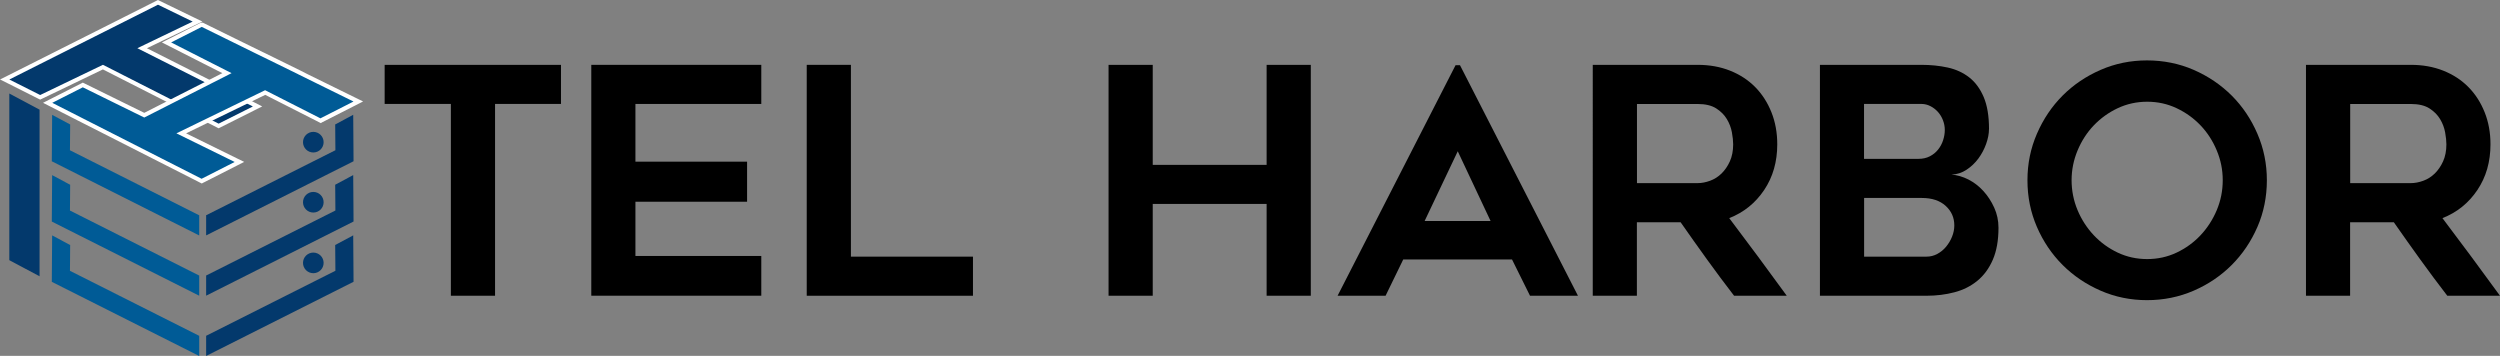 <svg xmlns="http://www.w3.org/2000/svg" id="Layer_1" data-name="Layer 1" viewBox="0 0 596.45 84.91"><rect x="0" y="0" width="596.45" height="84.91" fill="#808080" stroke="none"/><defs><style>      .cls-1, .cls-2 {        fill: #03396c;      }      .cls-3 {        fill: #fff;      }      .cls-4 {        fill: #005b96;      }      .cls-4, .cls-2 {        fill-rule: evenodd;      }    </style></defs><g><path d="m133.84,24.8h-15.73v45.76h-10.54V24.8h-15.8v-9.33h42.07v9.33Z"></path><path d="m151.6,24.8v13.77h26.64v9.56h-26.64v12.94h30.03v9.48h-40.56V15.47h40.56v9.33h-30.03Z"></path><path d="m232.13,61.23v9.33h-39.66V15.47h10.54v45.76h29.12Z"></path><path d="m312.73,15.47v55.09h-10.54v-21.9h-27.17v21.9h-10.54V15.47h10.54v23.86h27.17V15.47h10.54Z"></path><path d="m319.12,70.56l28.15-55.01h1.05l28.15,55.01h-11.44l-4.29-8.65h-25.96l-4.21,8.65h-11.44Zm20.77-17.84h15.73l-7.83-16.63-7.9,16.63Z"></path><path d="m390.54,70.56h-10.54V15.47h25.03c2.82,0,5.39.46,7.73,1.39,2.34.93,4.33,2.23,5.99,3.91,1.66,1.68,2.95,3.69,3.88,6.02.93,2.33,1.39,4.88,1.39,7.64,0,4.17-1.04,7.8-3.13,10.91-2.09,3.11-4.86,5.34-8.33,6.7,4.63,6.12,9.2,12.29,13.72,18.51h-12.57c-2.2-2.86-4.35-5.74-6.45-8.65-2.1-2.91-4.2-5.87-6.3-8.88h-10.43v17.54Zm0-26.87h14.48c.95,0,1.94-.19,2.96-.56s1.94-.95,2.74-1.73c.8-.78,1.46-1.74,1.99-2.9.52-1.15.79-2.51.79-4.06,0-.8-.1-1.76-.3-2.86-.2-1.1-.6-2.16-1.2-3.16-.6-1-1.45-1.86-2.55-2.56-1.1-.7-2.58-1.05-4.42-1.05h-14.48v18.89Z"></path><path d="m474.53,30.79c0,1.11-.23,2.29-.68,3.55s-1.07,2.42-1.84,3.47c-.78,1.06-1.72,1.95-2.82,2.68-1.1.73-2.31,1.12-3.61,1.17,1.35.1,2.7.49,4.03,1.16,1.33.68,2.52,1.59,3.57,2.74,1.05,1.15,1.92,2.48,2.6,3.98.68,1.5,1.02,3.1,1.02,4.8,0,3-.45,5.54-1.35,7.62-.9,2.08-2.13,3.75-3.69,5.03-1.56,1.28-3.37,2.19-5.46,2.74-2.08.55-4.3.83-6.66.83h-25.44V15.47h24.23c2.21,0,4.29.21,6.25.64s3.66,1.21,5.12,2.34c1.45,1.13,2.61,2.69,3.46,4.68.85,1.99,1.28,4.54,1.28,7.66Zm-29.8,7.11h12.94c1.05,0,1.97-.2,2.75-.61.78-.4,1.43-.93,1.96-1.59.53-.66.93-1.4,1.2-2.23.27-.83.41-1.65.41-2.46s-.15-1.59-.45-2.35c-.3-.76-.7-1.41-1.2-1.97-.5-.55-1.09-1.01-1.77-1.36-.68-.35-1.39-.53-2.15-.53h-13.7v13.09Zm14.9,23.33c.9,0,1.76-.21,2.56-.64.8-.43,1.51-1,2.11-1.73.6-.73,1.08-1.53,1.43-2.41.35-.88.53-1.77.53-2.67,0-1.86-.69-3.41-2.07-4.67-1.38-1.25-3.27-1.88-5.68-1.88h-13.77v14h14.9Z"></path><path d="m512.23,71.61c-3.91,0-7.6-.75-11.06-2.26-3.46-1.51-6.49-3.55-9.07-6.13-2.58-2.58-4.63-5.61-6.13-9.07s-2.26-7.17-2.26-11.14.75-7.61,2.26-11.1c1.51-3.49,3.55-6.52,6.13-9.11,2.58-2.58,5.61-4.63,9.07-6.13,3.46-1.51,7.15-2.26,11.06-2.26s7.68.75,11.14,2.26,6.48,3.55,9.07,6.13c2.58,2.58,4.63,5.62,6.13,9.11,1.51,3.49,2.26,7.19,2.26,11.1s-.75,7.68-2.26,11.14-3.55,6.49-6.13,9.07c-2.58,2.58-5.61,4.63-9.07,6.13s-7.18,2.26-11.14,2.26Zm.04-47.34c-2.5,0-4.84.52-7.02,1.54-2.18,1.03-4.08,2.4-5.71,4.1-1.63,1.71-2.92,3.7-3.87,5.98-.95,2.28-1.43,4.65-1.43,7.11s.48,4.89,1.43,7.15c.95,2.26,2.24,4.25,3.87,5.98,1.63,1.73,3.53,3.11,5.71,4.14,2.18,1.03,4.52,1.54,7.02,1.54s4.84-.51,7.02-1.54c2.18-1.03,4.08-2.41,5.71-4.14s2.92-3.73,3.87-5.98c.95-2.26,1.43-4.64,1.43-7.15s-.48-4.83-1.43-7.11c-.95-2.28-2.24-4.28-3.87-5.98-1.63-1.71-3.53-3.07-5.71-4.1-2.18-1.03-4.52-1.54-7.02-1.54Z"></path><path d="m560.7,70.56h-10.54V15.47h25.03c2.82,0,5.39.46,7.73,1.39,2.34.93,4.33,2.23,5.99,3.91,1.66,1.68,2.95,3.69,3.88,6.02.93,2.33,1.39,4.88,1.39,7.64,0,4.17-1.04,7.8-3.13,10.91-2.09,3.11-4.86,5.34-8.33,6.7,4.63,6.12,9.2,12.29,13.72,18.51h-12.57c-2.2-2.86-4.35-5.74-6.45-8.65-2.1-2.91-4.2-5.87-6.3-8.88h-10.43v17.54Zm0-26.87h14.48c.95,0,1.94-.19,2.96-.56s1.94-.95,2.74-1.73c.8-.78,1.46-1.74,1.99-2.9.52-1.15.79-2.51.79-4.06,0-.8-.1-1.76-.3-2.86-.2-1.1-.6-2.16-1.2-3.16-.6-1-1.45-1.86-2.55-2.56-1.1-.7-2.58-1.05-4.42-1.05h-14.48v18.89Z"></path></g><g><g><path class="cls-2" d="m84.27,27.39l-4.3,2.3.05,6.15-30.79,15.49-.05-.03v4.82l.05.02,35.12-17.67s-.08-11.09-.08-11.09Zm0,14.38l-4.3,2.3.05,6.15-30.79,15.49-.05-.03v4.82l.05.02,35.12-17.67s-.08-11.09-.08-11.09Zm0,14.38l-4.3,2.3.05,6.15-30.79,15.49-.05-.03v4.82l.05.02,35.12-17.67s-.08-11.09-.08-11.09Z"></path><path class="cls-4" d="m12.44,27.39l-.08,11.09,35.12,17.67.05-.02v-4.82l-.05.03-30.79-15.49.05-6.15s-4.3-2.3-4.3-2.3Zm0,14.38l-.08,11.09,35.12,17.67.05-.02v-4.82l-.05.03-30.79-15.49.05-6.15s-4.3-2.3-4.3-2.3Zm0,14.38l-.08,11.09,35.12,17.67.05-.02v-4.82l-.05.03-30.79-15.49.05-6.15s-4.3-2.3-4.3-2.3Z"></path><path class="cls-2" d="m77.21,62.72c0,1.36-1.1,2.46-2.46,2.46-.65,0-1.28-.26-1.74-.72s-.72-1.09-.72-1.74c0-.65.26-1.28.72-1.74.46-.46,1.09-.72,1.74-.72,1.36,0,2.46,1.1,2.46,2.46Z"></path><path class="cls-2" d="m77.21,48.25c0,1.36-1.1,2.46-2.46,2.46-.65,0-1.28-.26-1.74-.72-.46-.46-.72-1.09-.72-1.74,0-.65.26-1.28.72-1.74s1.09-.72,1.74-.72c1.36,0,2.46,1.1,2.46,2.46Z"></path><g><polygon class="cls-2" points="24.55 16.01 9.57 23.22 1.11 18.96 37.69 .56 47.12 5.15 33.9 11.51 61.44 25.4 52.16 30.05 24.55 16.01"></polygon><path class="cls-3" d="m37.69,1.12h0s8.28,4.03,8.28,4.03l-7.55,3.63-5.65,2.72,27.56,13.9-8.17,4.1-27.6-14.04-7.44,3.58-7.54,3.63-7.35-3.7,7.25-3.65,7.45-3.75,8-4.02,5.52-2.78,7.25-3.65m0-1.12l-.44.22-7.25,3.65-5.52,2.78-8,4.02-7.45,3.75-7.25,3.65-1.78.89,1.78.89,7.35,3.7.44.22.44-.21,7.54-3.63,6.99-3.37,27.16,13.82.45.23.45-.23,8.17-4.1,1.78-.89-1.77-.9-25.74-12.98,3.82-1.84,7.55-3.63,1.86-.9-1.86-.9L38.13.22l-.44-.22h0Z"></path></g><path class="cls-2" d="m77.21,33.92c0,1.36-1.1,2.46-2.46,2.46-.65,0-1.28-.26-1.74-.72-.46-.46-.72-1.09-.72-1.74,0-.65.26-1.28.72-1.74.46-.46,1.09-.72,1.74-.72,1.36,0,2.46,1.1,2.46,2.46Z"></path><g><polygon class="cls-4" points="47.86 43.09 47.59 42.95 47.59 42.94 11.34 24.52 19.73 20.26 34.4 27.46 54.13 17.44 39.71 10.11 48.1 5.84 62.76 13.05 63.01 13.15 72.26 17.69 72.23 17.7 85.47 24.21 77.02 28.51 76.62 28.71 76.48 28.79 75.95 28.54 75.95 28.53 63.24 22.07 43.22 31.8 57.1 38.62 48.65 42.92 48.1 43.2 47.86 43.09"></polygon><path class="cls-3" d="m48.1,6.4h0s8.32,4.09,8.32,4.09l6.34,3.12h.02s8.32,4.08,8.32,4.08h-.02s13.26,6.53,13.26,6.53l-7.83,3.98h0s-.05.03-.05.03h0s0,0,0,0l-.05-.02h0s-13.16-6.69-13.16-6.69l-21.16,10.29,13.9,6.83-7.83,3.98h0s-.05.03-.05.03h0s0,0,0,0l-.05-.02h0s-28.2-14.34-28.2-14.34l-7.39-3.76,7.29-3.7,7.68,3.78,6.98,3.43,20.83-10.59-6.4-3.25-8.02-4.08,7.29-3.7m-.23-1l-.22.11-7.29,3.7-1.75.89,1.75.89,8.02,4.08,4.65,2.36-18.63,9.47-6.53-3.21-7.68-3.78-.45-.22-.45.23-7.29,3.7-1.75.89,1.75.89,7.39,3.76,27.66,14.05h0s.55.29.55.29l.05.02.48.24.37-.21.07-.03.05-.02.55-.28h0s7.29-3.71,7.29-3.71l1.78-.91-1.8-.88-12.06-5.93,18.88-9.18,12.17,6.18h0s.55.29.55.29l.05.02.31.16.14.07h0s.04.02.04.02l.38-.23.04-.02.05-.02.55-.28h0s7.29-3.71,7.29-3.71l1.78-.91-1.8-.88-11.44-5.62-1.79-.91-8.32-4.09-.45-.22h-.02s-5.9-2.89-5.9-2.89l-8.32-4.09-.2-.1h-.22s-.25,0-.25,0h0Z"></path></g></g><polyline class="cls-1" points="2.22 22.31 9.44 26.16 9.44 65.92 2.22 62.07"></polyline></g></svg>